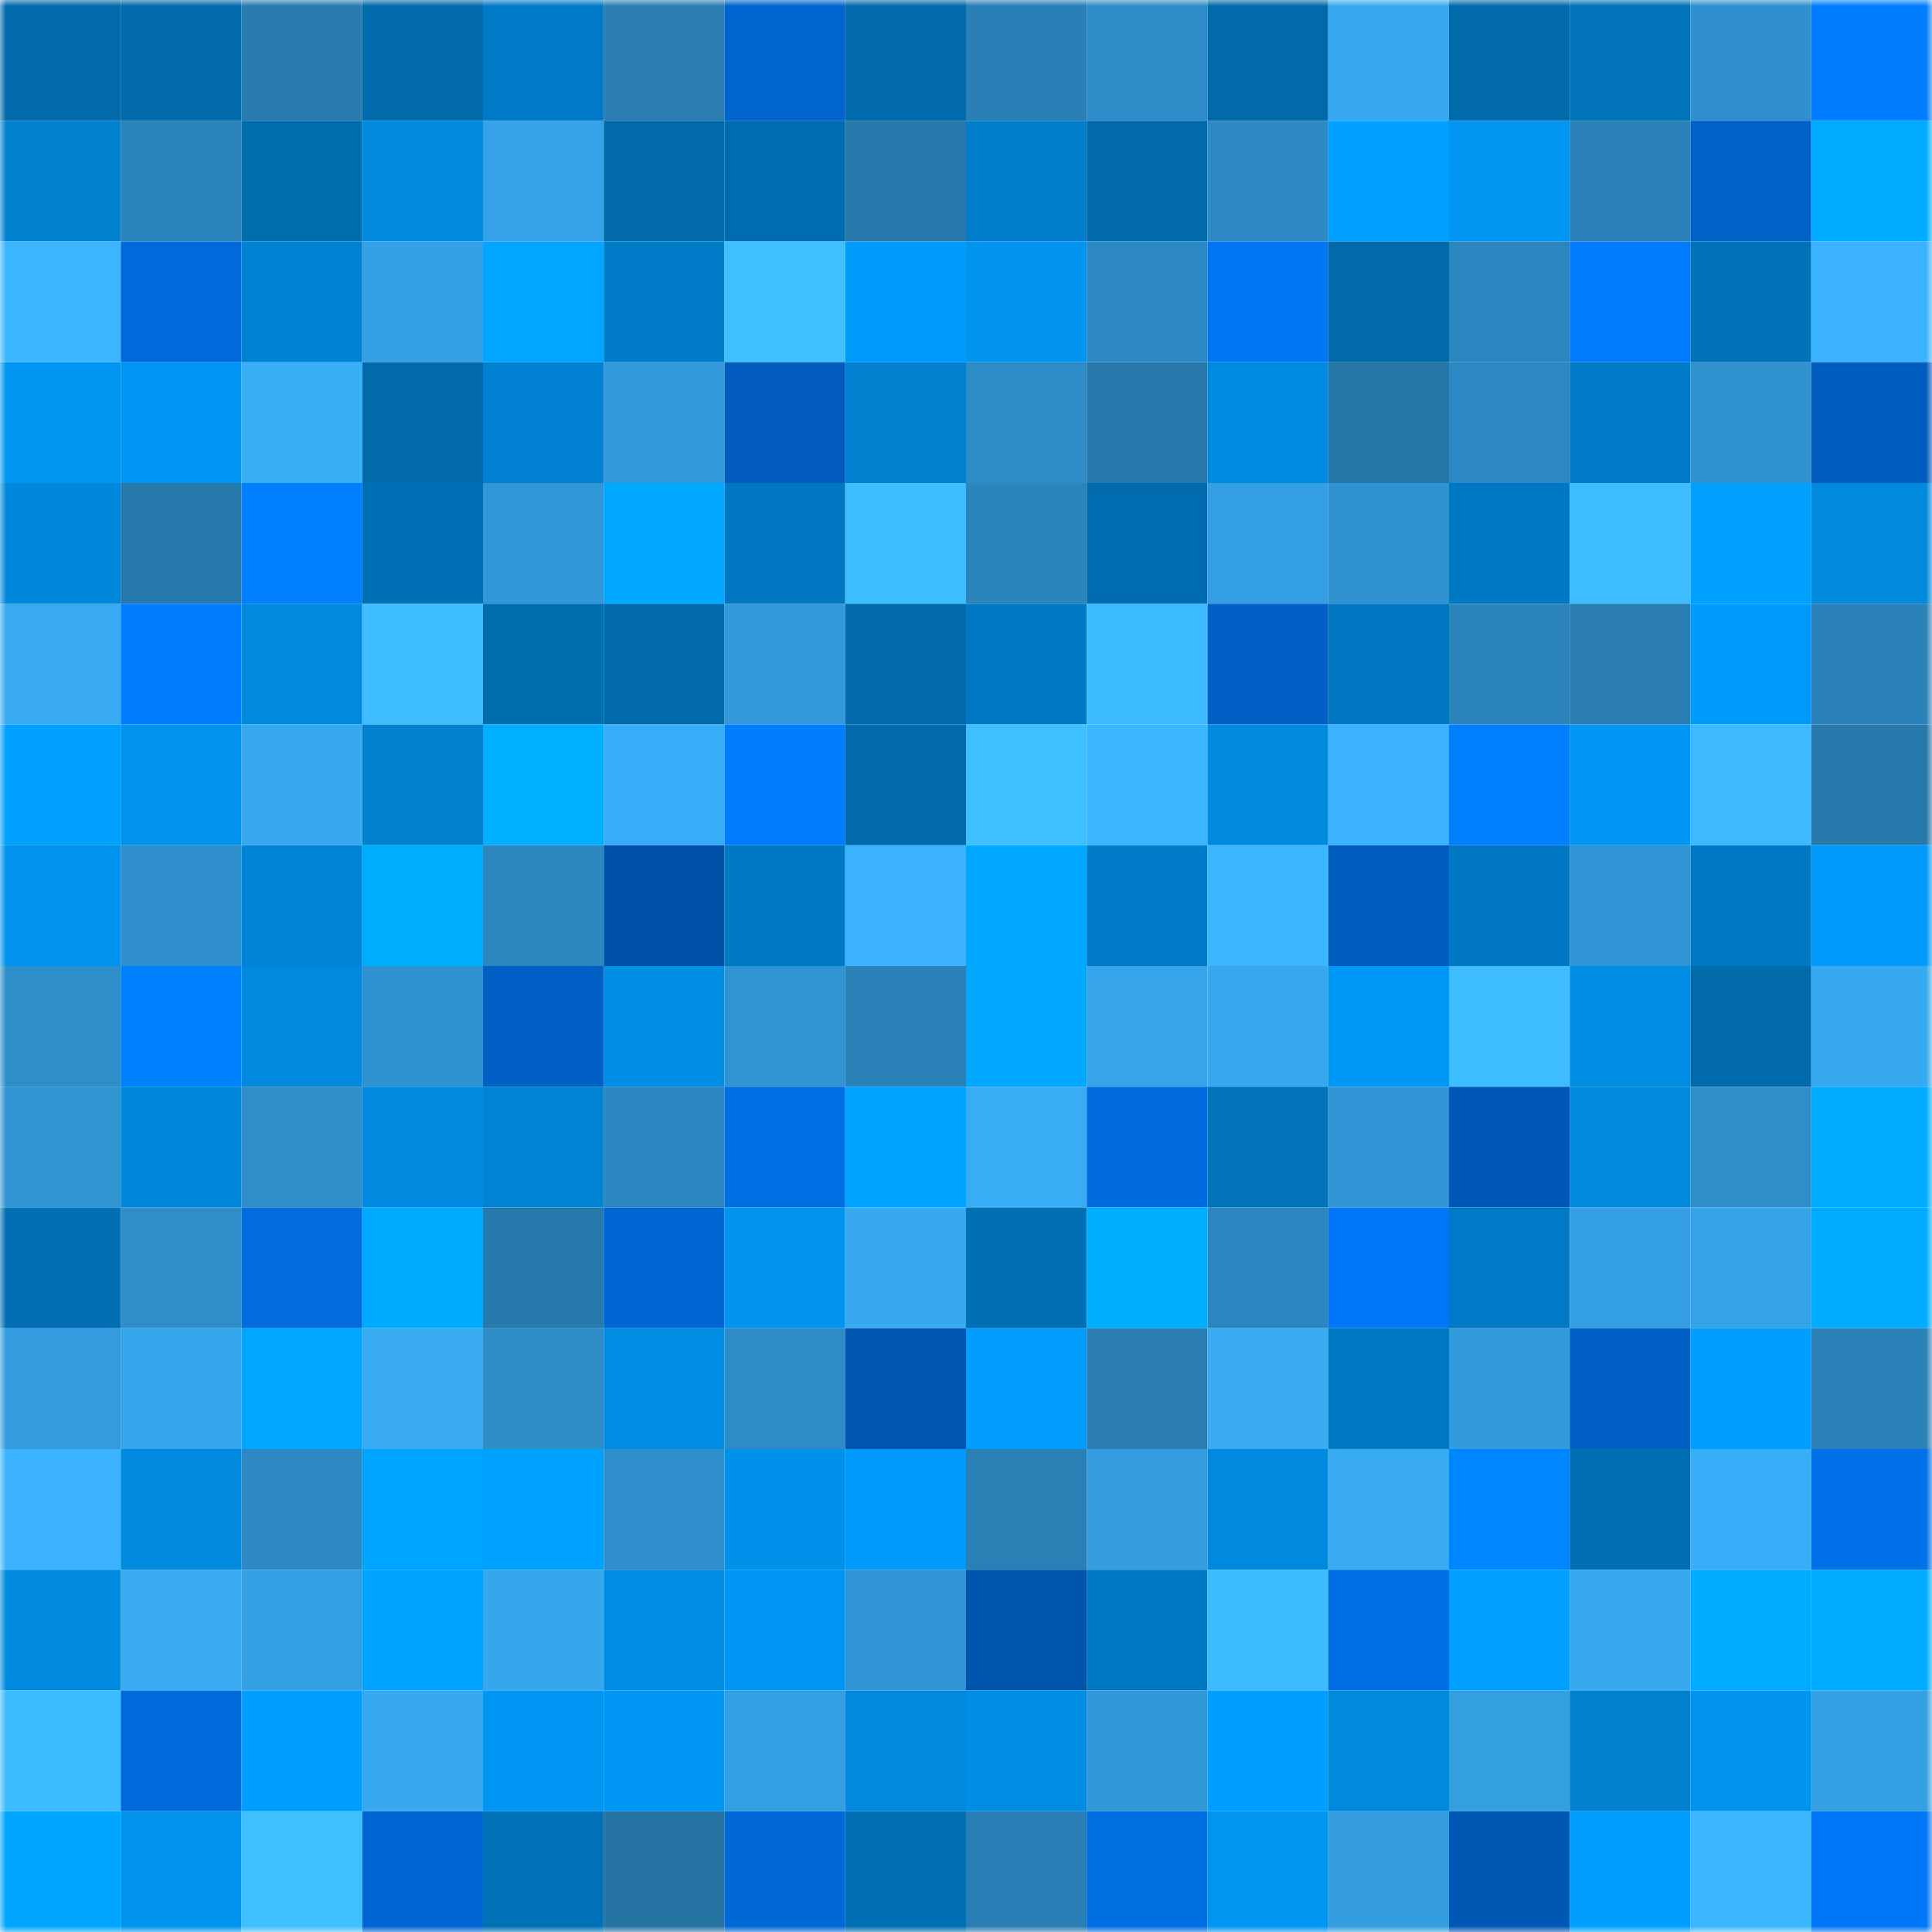 <svg viewBox="0 0 160 160" fill="none" role="img" xmlns="http://www.w3.org/2000/svg" width="240" height="240" name="ens%2Ckonlir.eth"><mask id="387039224" mask-type="alpha" maskUnits="userSpaceOnUse" x="0" y="0" width="160" height="160"><rect width="160" height="160" fill="#FFFFFF"></rect></mask><g mask="url(#387039224)"><rect x="0" y="0" width="10" height="10" fill="#006aab"></rect><rect x="10" y="0" width="10" height="10" fill="#006aab"></rect><rect x="20" y="0" width="10" height="10" fill="#287baf"></rect><rect x="30" y="0" width="10" height="10" fill="#006aab"></rect><rect x="40" y="0" width="10" height="10" fill="#007ac6"></rect><rect x="50" y="0" width="10" height="10" fill="#297db2"></rect><rect x="60" y="0" width="10" height="10" fill="#0064ce"></rect><rect x="70" y="0" width="10" height="10" fill="#006aab"></rect><rect x="80" y="0" width="10" height="10" fill="#297fb5"></rect><rect x="90" y="0" width="10" height="10" fill="#2d8cc7"></rect><rect x="100" y="0" width="10" height="10" fill="#006aab"></rect><rect x="110" y="0" width="10" height="10" fill="#37a9f0"></rect><rect x="120" y="0" width="10" height="10" fill="#006aab"></rect><rect x="130" y="0" width="10" height="10" fill="#0073b9"></rect><rect x="140" y="0" width="10" height="10" fill="#2f90cd"></rect><rect x="150" y="0" width="10" height="10" fill="#007eff"></rect><rect x="0" y="10" width="10" height="10" fill="#0080cf"></rect><rect x="10" y="10" width="10" height="10" fill="#2b84bc"></rect><rect x="20" y="10" width="10" height="10" fill="#006bad"></rect><rect x="30" y="10" width="10" height="10" fill="#008be1"></rect><rect x="40" y="10" width="10" height="10" fill="#35a2e7"></rect><rect x="50" y="10" width="10" height="10" fill="#006aab"></rect><rect x="60" y="10" width="10" height="10" fill="#006caf"></rect><rect x="70" y="10" width="10" height="10" fill="#2778ab"></rect><rect x="80" y="10" width="10" height="10" fill="#007ecb"></rect><rect x="90" y="10" width="10" height="10" fill="#006aab"></rect><rect x="100" y="10" width="10" height="10" fill="#2d8ac4"></rect><rect x="110" y="10" width="10" height="10" fill="#00a1ff"></rect><rect x="120" y="10" width="10" height="10" fill="#0095f1"></rect><rect x="130" y="10" width="10" height="10" fill="#2a82b9"></rect><rect x="140" y="10" width="10" height="10" fill="#0061c9"></rect><rect x="150" y="10" width="10" height="10" fill="#00acff"></rect><rect x="0" y="20" width="10" height="10" fill="#3bb5ff"></rect><rect x="10" y="20" width="10" height="10" fill="#006ada"></rect><rect x="20" y="20" width="10" height="10" fill="#0082d2"></rect><rect x="30" y="20" width="10" height="10" fill="#34a1e6"></rect><rect x="40" y="20" width="10" height="10" fill="#00a6ff"></rect><rect x="50" y="20" width="10" height="10" fill="#007bc8"></rect><rect x="60" y="20" width="10" height="10" fill="#3ebfff"></rect><rect x="70" y="20" width="10" height="10" fill="#009afa"></rect><rect x="80" y="20" width="10" height="10" fill="#0094ef"></rect><rect x="90" y="20" width="10" height="10" fill="#2d89c3"></rect><rect x="100" y="20" width="10" height="10" fill="#0076f3"></rect><rect x="110" y="20" width="10" height="10" fill="#006aab"></rect><rect x="120" y="20" width="10" height="10" fill="#2b85be"></rect><rect x="130" y="20" width="10" height="10" fill="#007bfd"></rect><rect x="140" y="20" width="10" height="10" fill="#0072b8"></rect><rect x="150" y="20" width="10" height="10" fill="#3ab2fe"></rect><rect x="0" y="30" width="10" height="10" fill="#0095f0"></rect><rect x="10" y="30" width="10" height="10" fill="#0096f3"></rect><rect x="20" y="30" width="10" height="10" fill="#39aff8"></rect><rect x="30" y="30" width="10" height="10" fill="#006aab"></rect><rect x="40" y="30" width="10" height="10" fill="#0080d0"></rect><rect x="50" y="30" width="10" height="10" fill="#329adb"></rect><rect x="60" y="30" width="10" height="10" fill="#005bbc"></rect><rect x="70" y="30" width="10" height="10" fill="#0080cf"></rect><rect x="80" y="30" width="10" height="10" fill="#2d8bc5"></rect><rect x="90" y="30" width="10" height="10" fill="#2778ab"></rect><rect x="100" y="30" width="10" height="10" fill="#008be2"></rect><rect x="110" y="30" width="10" height="10" fill="#2676a8"></rect><rect x="120" y="30" width="10" height="10" fill="#2c88c2"></rect><rect x="130" y="30" width="10" height="10" fill="#007bc8"></rect><rect x="140" y="30" width="10" height="10" fill="#3093d0"></rect><rect x="150" y="30" width="10" height="10" fill="#005cbe"></rect><rect x="0" y="40" width="10" height="10" fill="#0088dc"></rect><rect x="10" y="40" width="10" height="10" fill="#2778ab"></rect><rect x="20" y="40" width="10" height="10" fill="#0080ff"></rect><rect x="30" y="40" width="10" height="10" fill="#0070b6"></rect><rect x="40" y="40" width="10" height="10" fill="#3198d8"></rect><rect x="50" y="40" width="10" height="10" fill="#00a8ff"></rect><rect x="60" y="40" width="10" height="10" fill="#0077c0"></rect><rect x="70" y="40" width="10" height="10" fill="#3dbcff"></rect><rect x="80" y="40" width="10" height="10" fill="#2b84bc"></rect><rect x="90" y="40" width="10" height="10" fill="#006caf"></rect><rect x="100" y="40" width="10" height="10" fill="#34a0e3"></rect><rect x="110" y="40" width="10" height="10" fill="#3093d1"></rect><rect x="120" y="40" width="10" height="10" fill="#0079c4"></rect><rect x="130" y="40" width="10" height="10" fill="#3dbcff"></rect><rect x="140" y="40" width="10" height="10" fill="#00a0ff"></rect><rect x="150" y="40" width="10" height="10" fill="#0089dd"></rect><rect x="0" y="50" width="10" height="10" fill="#37aaf2"></rect><rect x="10" y="50" width="10" height="10" fill="#007eff"></rect><rect x="20" y="50" width="10" height="10" fill="#008ade"></rect><rect x="30" y="50" width="10" height="10" fill="#3ebeff"></rect><rect x="40" y="50" width="10" height="10" fill="#006daf"></rect><rect x="50" y="50" width="10" height="10" fill="#006aab"></rect><rect x="60" y="50" width="10" height="10" fill="#329ada"></rect><rect x="70" y="50" width="10" height="10" fill="#006aab"></rect><rect x="80" y="50" width="10" height="10" fill="#0079c4"></rect><rect x="90" y="50" width="10" height="10" fill="#3cbaff"></rect><rect x="100" y="50" width="10" height="10" fill="#0060c6"></rect><rect x="110" y="50" width="10" height="10" fill="#0077c0"></rect><rect x="120" y="50" width="10" height="10" fill="#2b84bc"></rect><rect x="130" y="50" width="10" height="10" fill="#297db2"></rect><rect x="140" y="50" width="10" height="10" fill="#009bfa"></rect><rect x="150" y="50" width="10" height="10" fill="#2a82b9"></rect><rect x="0" y="60" width="10" height="10" fill="#00a0ff"></rect><rect x="10" y="60" width="10" height="10" fill="#0094ef"></rect><rect x="20" y="60" width="10" height="10" fill="#37a8ef"></rect><rect x="30" y="60" width="10" height="10" fill="#0080cf"></rect><rect x="40" y="60" width="10" height="10" fill="#00afff"></rect><rect x="50" y="60" width="10" height="10" fill="#38adf7"></rect><rect x="60" y="60" width="10" height="10" fill="#007cff"></rect><rect x="70" y="60" width="10" height="10" fill="#006aab"></rect><rect x="80" y="60" width="10" height="10" fill="#3ebfff"></rect><rect x="90" y="60" width="10" height="10" fill="#3bb5ff"></rect><rect x="100" y="60" width="10" height="10" fill="#008adf"></rect><rect x="110" y="60" width="10" height="10" fill="#3ab2fe"></rect><rect x="120" y="60" width="10" height="10" fill="#007fff"></rect><rect x="130" y="60" width="10" height="10" fill="#0096f3"></rect><rect x="140" y="60" width="10" height="10" fill="#3cb9ff"></rect><rect x="150" y="60" width="10" height="10" fill="#2778ab"></rect><rect x="0" y="70" width="10" height="10" fill="#0092ec"></rect><rect x="10" y="70" width="10" height="10" fill="#2f90cd"></rect><rect x="20" y="70" width="10" height="10" fill="#0084d5"></rect><rect x="30" y="70" width="10" height="10" fill="#00aeff"></rect><rect x="40" y="70" width="10" height="10" fill="#2c87bf"></rect><rect x="50" y="70" width="10" height="10" fill="#0052a9"></rect><rect x="60" y="70" width="10" height="10" fill="#0079c3"></rect><rect x="70" y="70" width="10" height="10" fill="#3ab2fe"></rect><rect x="80" y="70" width="10" height="10" fill="#00a9ff"></rect><rect x="90" y="70" width="10" height="10" fill="#007bc8"></rect><rect x="100" y="70" width="10" height="10" fill="#3bb6ff"></rect><rect x="110" y="70" width="10" height="10" fill="#005cbe"></rect><rect x="120" y="70" width="10" height="10" fill="#0078c3"></rect><rect x="130" y="70" width="10" height="10" fill="#3095d4"></rect><rect x="140" y="70" width="10" height="10" fill="#0079c4"></rect><rect x="150" y="70" width="10" height="10" fill="#009afa"></rect><rect x="0" y="80" width="10" height="10" fill="#2e8eca"></rect><rect x="10" y="80" width="10" height="10" fill="#0082ff"></rect><rect x="20" y="80" width="10" height="10" fill="#0089de"></rect><rect x="30" y="80" width="10" height="10" fill="#3093d1"></rect><rect x="40" y="80" width="10" height="10" fill="#0060c5"></rect><rect x="50" y="80" width="10" height="10" fill="#008de4"></rect><rect x="60" y="80" width="10" height="10" fill="#3094d3"></rect><rect x="70" y="80" width="10" height="10" fill="#2a82b9"></rect><rect x="80" y="80" width="10" height="10" fill="#00a9ff"></rect><rect x="90" y="80" width="10" height="10" fill="#35a4e9"></rect><rect x="100" y="80" width="10" height="10" fill="#37a8ef"></rect><rect x="110" y="80" width="10" height="10" fill="#0098f6"></rect><rect x="120" y="80" width="10" height="10" fill="#3dbdff"></rect><rect x="130" y="80" width="10" height="10" fill="#008de4"></rect><rect x="140" y="80" width="10" height="10" fill="#006aab"></rect><rect x="150" y="80" width="10" height="10" fill="#37a9f0"></rect><rect x="0" y="90" width="10" height="10" fill="#3094d3"></rect><rect x="10" y="90" width="10" height="10" fill="#0087d9"></rect><rect x="20" y="90" width="10" height="10" fill="#2e8eca"></rect><rect x="30" y="90" width="10" height="10" fill="#008be1"></rect><rect x="40" y="90" width="10" height="10" fill="#0083d3"></rect><rect x="50" y="90" width="10" height="10" fill="#2c87c0"></rect><rect x="60" y="90" width="10" height="10" fill="#006ee3"></rect><rect x="70" y="90" width="10" height="10" fill="#00a3ff"></rect><rect x="80" y="90" width="10" height="10" fill="#38acf5"></rect><rect x="90" y="90" width="10" height="10" fill="#006bde"></rect><rect x="100" y="90" width="10" height="10" fill="#0073bb"></rect><rect x="110" y="90" width="10" height="10" fill="#3095d4"></rect><rect x="120" y="90" width="10" height="10" fill="#0058b6"></rect><rect x="130" y="90" width="10" height="10" fill="#0089dd"></rect><rect x="140" y="90" width="10" height="10" fill="#2e8eca"></rect><rect x="150" y="90" width="10" height="10" fill="#00acff"></rect><rect x="0" y="100" width="10" height="10" fill="#006fb3"></rect><rect x="10" y="100" width="10" height="10" fill="#2e8eca"></rect><rect x="20" y="100" width="10" height="10" fill="#006cde"></rect><rect x="30" y="100" width="10" height="10" fill="#00aaff"></rect><rect x="40" y="100" width="10" height="10" fill="#277aad"></rect><rect x="50" y="100" width="10" height="10" fill="#0066d3"></rect><rect x="60" y="100" width="10" height="10" fill="#0094ef"></rect><rect x="70" y="100" width="10" height="10" fill="#37a9f0"></rect><rect x="80" y="100" width="10" height="10" fill="#006fb4"></rect><rect x="90" y="100" width="10" height="10" fill="#00aeff"></rect><rect x="100" y="100" width="10" height="10" fill="#2b85be"></rect><rect x="110" y="100" width="10" height="10" fill="#0077f6"></rect><rect x="120" y="100" width="10" height="10" fill="#007ac6"></rect><rect x="130" y="100" width="10" height="10" fill="#349fe2"></rect><rect x="140" y="100" width="10" height="10" fill="#35a3e7"></rect><rect x="150" y="100" width="10" height="10" fill="#00acff"></rect><rect x="0" y="110" width="10" height="10" fill="#339cde"></rect><rect x="10" y="110" width="10" height="10" fill="#36a6ec"></rect><rect x="20" y="110" width="10" height="10" fill="#00a7ff"></rect><rect x="30" y="110" width="10" height="10" fill="#38abf3"></rect><rect x="40" y="110" width="10" height="10" fill="#2e8cc7"></rect><rect x="50" y="110" width="10" height="10" fill="#008de4"></rect><rect x="60" y="110" width="10" height="10" fill="#2d8cc7"></rect><rect x="70" y="110" width="10" height="10" fill="#0055b0"></rect><rect x="80" y="110" width="10" height="10" fill="#009dff"></rect><rect x="90" y="110" width="10" height="10" fill="#297db2"></rect><rect x="100" y="110" width="10" height="10" fill="#38abf3"></rect><rect x="110" y="110" width="10" height="10" fill="#0079c4"></rect><rect x="120" y="110" width="10" height="10" fill="#329bdc"></rect><rect x="130" y="110" width="10" height="10" fill="#005fc5"></rect><rect x="140" y="110" width="10" height="10" fill="#009fff"></rect><rect x="150" y="110" width="10" height="10" fill="#2a82b9"></rect><rect x="0" y="120" width="10" height="10" fill="#3ab2fe"></rect><rect x="10" y="120" width="10" height="10" fill="#008be1"></rect><rect x="20" y="120" width="10" height="10" fill="#2d89c3"></rect><rect x="30" y="120" width="10" height="10" fill="#00a5ff"></rect><rect x="40" y="120" width="10" height="10" fill="#00a2ff"></rect><rect x="50" y="120" width="10" height="10" fill="#2f90cd"></rect><rect x="60" y="120" width="10" height="10" fill="#0092eb"></rect><rect x="70" y="120" width="10" height="10" fill="#009afa"></rect><rect x="80" y="120" width="10" height="10" fill="#2980b5"></rect><rect x="90" y="120" width="10" height="10" fill="#339ddf"></rect><rect x="100" y="120" width="10" height="10" fill="#008adf"></rect><rect x="110" y="120" width="10" height="10" fill="#38abf3"></rect><rect x="120" y="120" width="10" height="10" fill="#0086ff"></rect><rect x="130" y="120" width="10" height="10" fill="#006eb2"></rect><rect x="140" y="120" width="10" height="10" fill="#39aef8"></rect><rect x="150" y="120" width="10" height="10" fill="#0071e8"></rect><rect x="0" y="130" width="10" height="10" fill="#008ae0"></rect><rect x="10" y="130" width="10" height="10" fill="#38abf3"></rect><rect x="20" y="130" width="10" height="10" fill="#34a0e4"></rect><rect x="30" y="130" width="10" height="10" fill="#00a3ff"></rect><rect x="40" y="130" width="10" height="10" fill="#36a7ed"></rect><rect x="50" y="130" width="10" height="10" fill="#008de4"></rect><rect x="60" y="130" width="10" height="10" fill="#0095f2"></rect><rect x="70" y="130" width="10" height="10" fill="#3095d4"></rect><rect x="80" y="130" width="10" height="10" fill="#0053ab"></rect><rect x="90" y="130" width="10" height="10" fill="#0079c4"></rect><rect x="100" y="130" width="10" height="10" fill="#3dbbff"></rect><rect x="110" y="130" width="10" height="10" fill="#006fe5"></rect><rect x="120" y="130" width="10" height="10" fill="#00a0ff"></rect><rect x="130" y="130" width="10" height="10" fill="#37a9f0"></rect><rect x="140" y="130" width="10" height="10" fill="#00acff"></rect><rect x="150" y="130" width="10" height="10" fill="#00acff"></rect><rect x="0" y="140" width="10" height="10" fill="#3dbbff"></rect><rect x="10" y="140" width="10" height="10" fill="#006ada"></rect><rect x="20" y="140" width="10" height="10" fill="#009fff"></rect><rect x="30" y="140" width="10" height="10" fill="#37a9f0"></rect><rect x="40" y="140" width="10" height="10" fill="#0097f4"></rect><rect x="50" y="140" width="10" height="10" fill="#0096f3"></rect><rect x="60" y="140" width="10" height="10" fill="#339ee1"></rect><rect x="70" y="140" width="10" height="10" fill="#0089dd"></rect><rect x="80" y="140" width="10" height="10" fill="#008de4"></rect><rect x="90" y="140" width="10" height="10" fill="#3198d8"></rect><rect x="100" y="140" width="10" height="10" fill="#009fff"></rect><rect x="110" y="140" width="10" height="10" fill="#0089dd"></rect><rect x="120" y="140" width="10" height="10" fill="#339ee0"></rect><rect x="130" y="140" width="10" height="10" fill="#0080cf"></rect><rect x="140" y="140" width="10" height="10" fill="#0094f0"></rect><rect x="150" y="140" width="10" height="10" fill="#349fe2"></rect><rect x="0" y="150" width="10" height="10" fill="#00a5ff"></rect><rect x="10" y="150" width="10" height="10" fill="#0094ef"></rect><rect x="20" y="150" width="10" height="10" fill="#3ebfff"></rect><rect x="30" y="150" width="10" height="10" fill="#0066d3"></rect><rect x="40" y="150" width="10" height="10" fill="#0071b7"></rect><rect x="50" y="150" width="10" height="10" fill="#2674a4"></rect><rect x="60" y="150" width="10" height="10" fill="#0068d7"></rect><rect x="70" y="150" width="10" height="10" fill="#006eb2"></rect><rect x="80" y="150" width="10" height="10" fill="#297fb5"></rect><rect x="90" y="150" width="10" height="10" fill="#006de1"></rect><rect x="100" y="150" width="10" height="10" fill="#0095f1"></rect><rect x="110" y="150" width="10" height="10" fill="#339ddf"></rect><rect x="120" y="150" width="10" height="10" fill="#0058b5"></rect><rect x="130" y="150" width="10" height="10" fill="#009fff"></rect><rect x="140" y="150" width="10" height="10" fill="#3bb7ff"></rect><rect x="150" y="150" width="10" height="10" fill="#0077f6"></rect></g></svg>